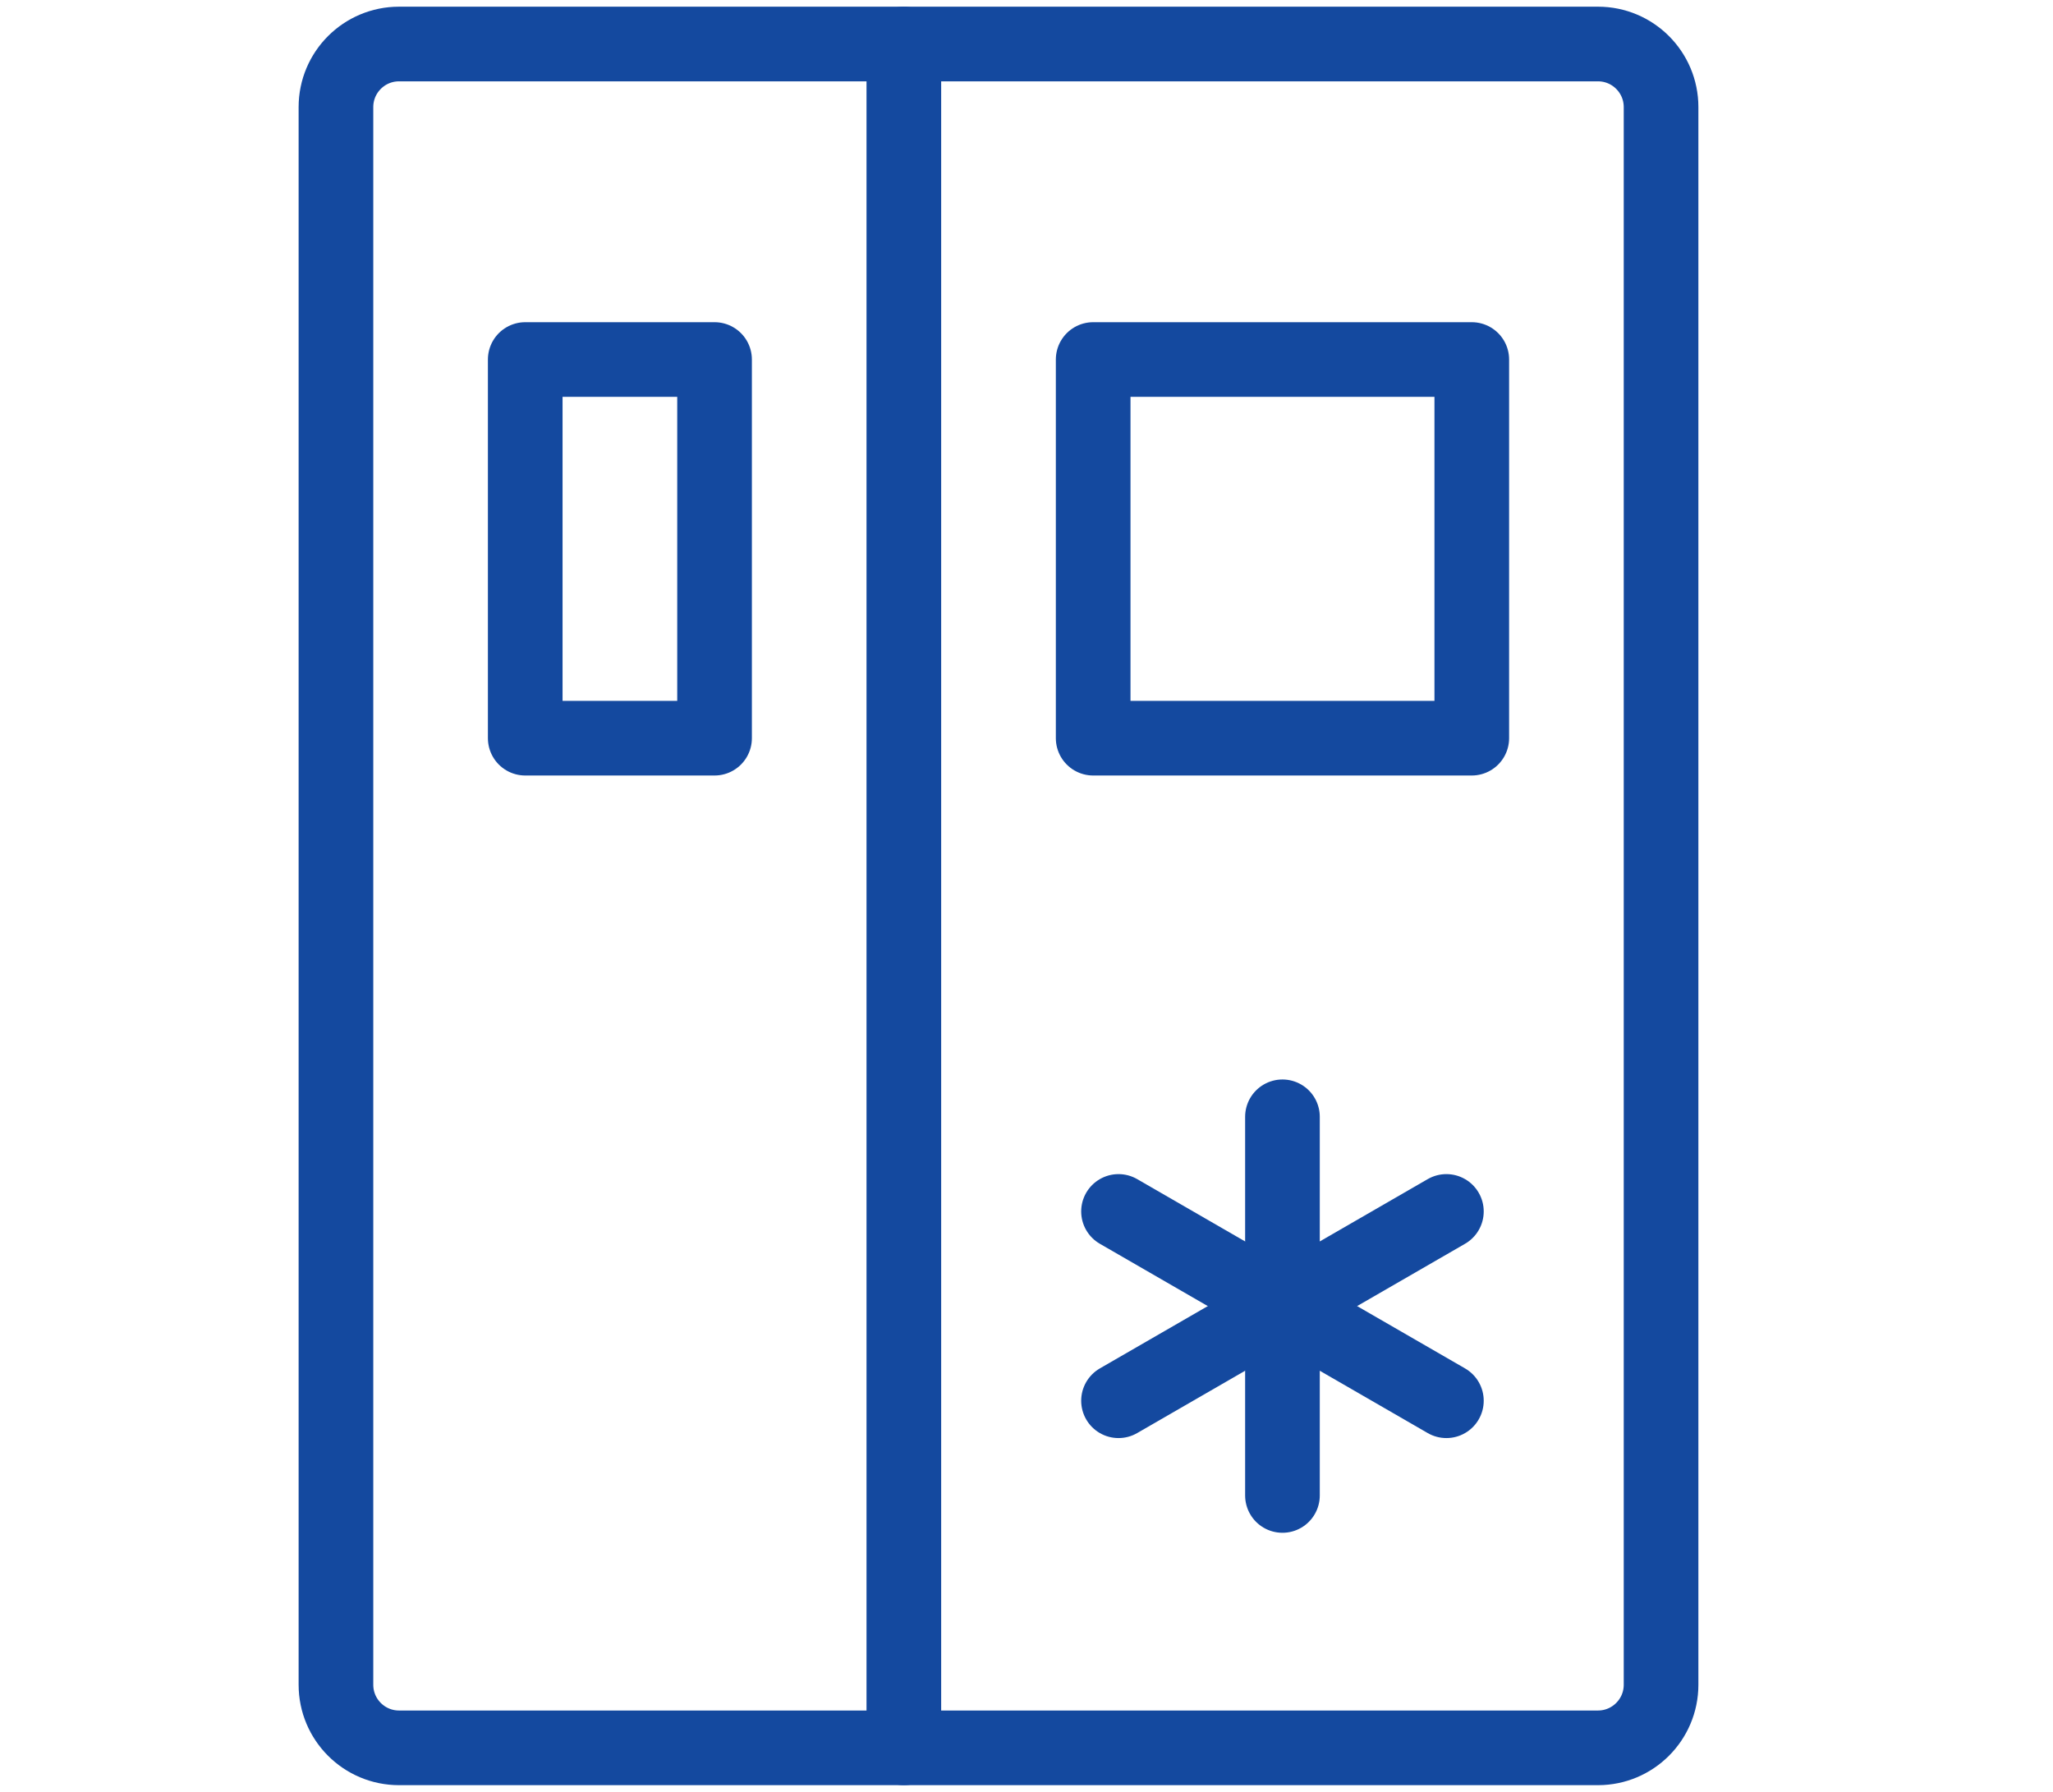 <?xml version="1.0" encoding="utf-8"?>
<!-- Generator: Adobe Illustrator 16.0.0, SVG Export Plug-In . SVG Version: 6.00 Build 0)  -->
<!DOCTYPE svg PUBLIC "-//W3C//DTD SVG 1.1//EN" "http://www.w3.org/Graphics/SVG/1.1/DTD/svg11.dtd">
<svg version="1.1" id="Layer_1" xmlns="http://www.w3.org/2000/svg" xmlns:xlink="http://www.w3.org/1999/xlink" x="0px" y="0px"
	 width="55px" height="48px" viewBox="0 0 55 48" enable-background="new 0 0 55 48" xml:space="preserve">
<g>
	<path fill="none" stroke="#14499F" stroke-width="2" stroke-linecap="round" stroke-linejoin="round" stroke-miterlimit="10" d="
		M42.81,46.821H10.69c-0.934,0-1.69-0.757-1.69-1.69V2.869c0-0.934,0.757-1.69,1.69-1.69H42.81c0.934,0,1.69,0.757,1.69,1.69v42.262
		C44.5,46.064,43.743,46.821,42.81,46.821z"/>
	
		<line fill="none" stroke="#14499F" stroke-width="2" stroke-linecap="round" stroke-linejoin="round" stroke-miterlimit="10" x1="24.214" y1="1.179" x2="24.214" y2="46.821"/>
	
		<line fill="none" stroke="#14499F" stroke-width="2" stroke-linecap="round" stroke-linejoin="round" stroke-miterlimit="10" x1="34.357" y1="29.917" x2="34.357" y2="40.06"/>
	
		<line fill="none" stroke="#14499F" stroke-width="2" stroke-linecap="round" stroke-linejoin="round" stroke-miterlimit="10" x1="29.965" y1="32.452" x2="38.749" y2="37.523"/>
	
		<line fill="none" stroke="#14499F" stroke-width="2" stroke-linecap="round" stroke-linejoin="round" stroke-miterlimit="10" x1="38.749" y1="32.452" x2="29.965" y2="37.523"/>
	
		<rect x="29.286" y="9.631" fill="none" stroke="#14499F" stroke-width="2" stroke-linecap="round" stroke-linejoin="round" stroke-miterlimit="10" width="10.143" height="10.143"/>
	
		<rect x="14.071" y="9.631" fill="none" stroke="#14499F" stroke-width="2" stroke-linecap="round" stroke-linejoin="round" stroke-miterlimit="10" width="5.072" height="10.143"/>
</g>
</svg>
